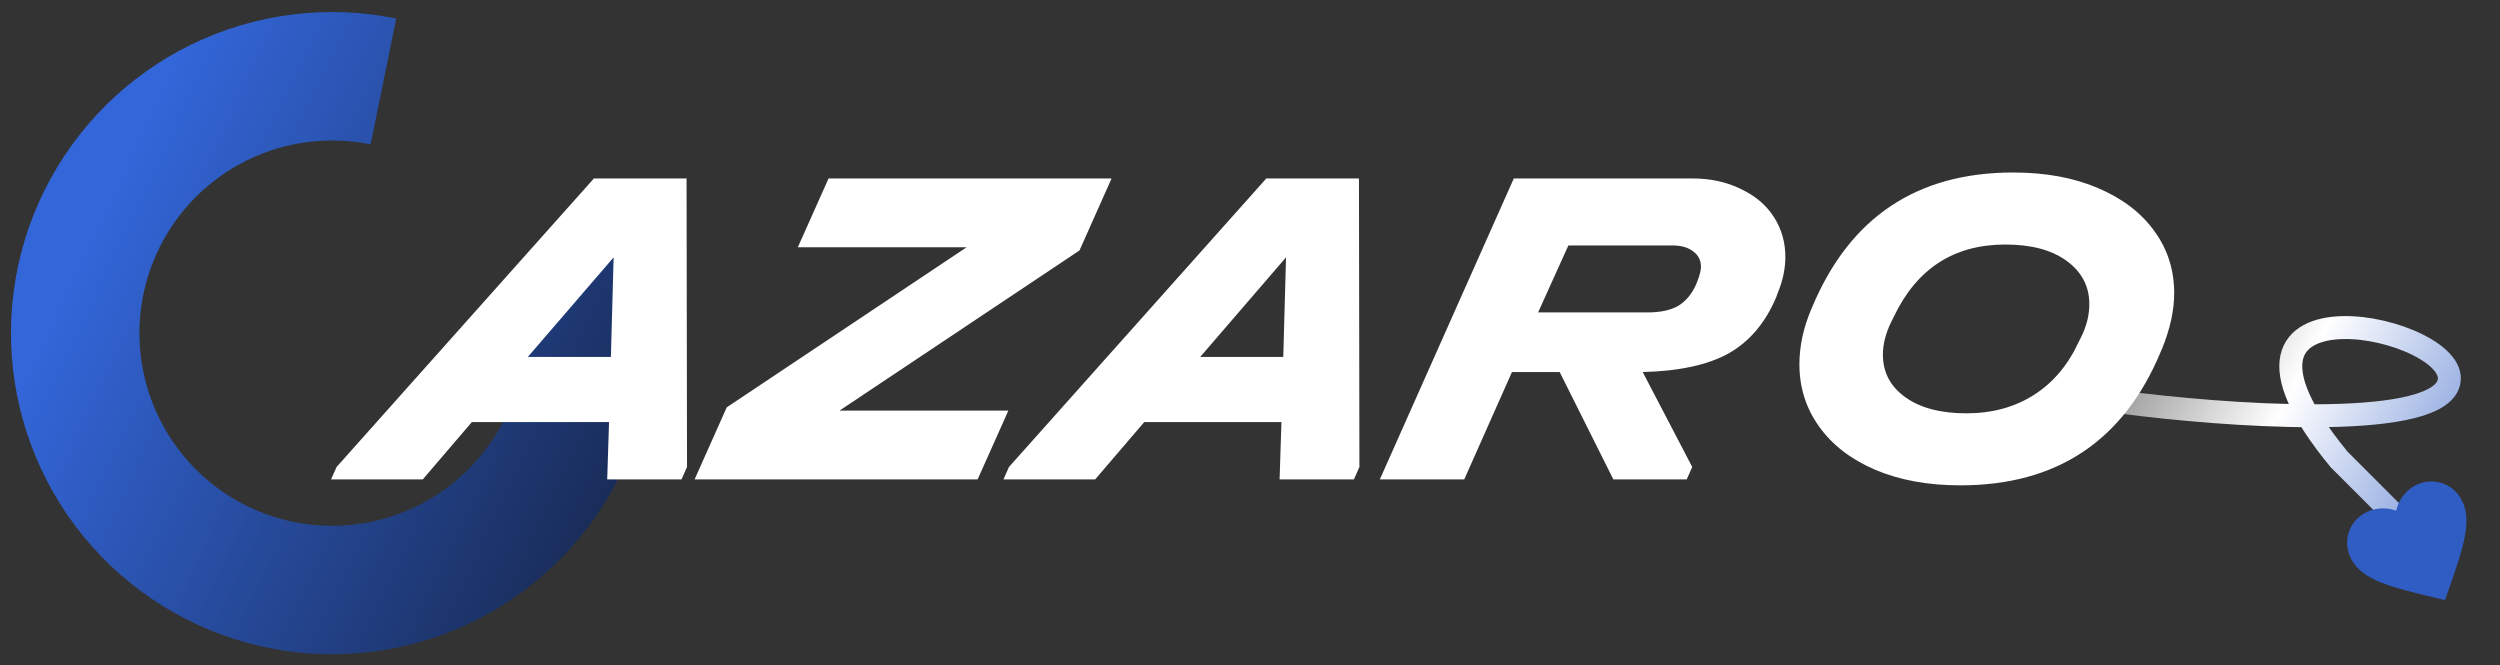 <svg width="218" height="58" viewBox="0 0 218 58" fill="none" xmlns="http://www.w3.org/2000/svg">
<rect x="0" y="0" width="218" height="58" fill="#333333" stroke="none"/>
<g clip-path="url(#clip0_833_27834)">
<path d="M184.974 35.067C193.807 36.234 211.874 37.567 213.474 33.567C215.474 28.567 189.974 23.067 203.974 40.067L209.974 46.067" stroke="url(#paint0_linear_833_27834)" stroke-width="2"/>
<path d="M55.468 20.04C57.454 25.882 57.454 32.216 55.469 38.058C53.484 43.9 49.626 48.923 44.492 52.346C39.359 55.77 33.238 57.401 27.082 56.988C20.926 56.575 15.078 54.14 10.448 50.061C5.819 45.982 2.666 40.488 1.48 34.433C0.294 28.378 1.141 22.101 3.89 16.577C6.639 11.053 11.135 6.592 16.68 3.886C22.226 1.181 28.51 0.383 34.555 1.616L32.316 12.59C28.689 11.85 24.919 12.329 21.591 13.952C18.264 15.575 15.566 18.252 13.917 21.567C12.268 24.881 11.759 28.647 12.471 32.28C13.182 35.913 15.074 39.21 17.852 41.657C20.63 44.104 24.138 45.565 27.832 45.813C31.526 46.061 35.198 45.082 38.278 43.028C41.358 40.974 43.674 37.961 44.865 34.455C46.056 30.95 46.055 27.149 44.864 23.644L55.468 20.04Z" fill="url(#paint1_linear_833_27834)"/>
<path d="M59.908 40.722L59.428 41.802H52.949L53.108 36.802H41.148L36.868 41.802H28.869L29.349 40.722L51.788 15.562H59.868L59.908 40.722ZM53.269 31.122L53.508 22.442L46.029 31.122H53.269ZM94.13 21.842L73.21 35.802H87.93L85.25 41.802H60.57L63.37 35.522L84.29 21.562H69.57L72.25 15.562H96.93L94.13 21.842ZM118.541 40.722L118.061 41.802H111.581L111.741 36.802H99.781L95.501 41.802H87.501L87.981 40.722L110.421 15.562H118.501L118.541 40.722ZM111.901 31.122L112.141 22.442L104.661 31.122H111.901ZM147.563 15.562C149.163 15.562 150.576 15.869 151.803 16.482C153.056 17.069 154.016 17.882 154.683 18.922C155.349 19.962 155.683 21.122 155.683 22.402C155.683 23.416 155.469 24.442 155.043 25.482L154.883 25.922C153.949 28.136 152.576 29.762 150.763 30.802C148.949 31.816 146.443 32.362 143.243 32.442L147.563 40.722L147.083 41.802H140.683L136.003 32.442H131.843L127.683 41.802H120.323L132.003 15.562H147.563ZM148.043 24.442C148.229 23.936 148.323 23.549 148.323 23.282C148.323 22.696 148.096 22.242 147.643 21.922C147.216 21.576 146.603 21.402 145.803 21.402H136.763L134.123 27.242H143.683C144.776 27.242 145.656 27.056 146.323 26.682C146.989 26.282 147.509 25.669 147.883 24.842L148.043 24.442ZM170.949 42.322C168.122 42.322 165.642 41.869 163.509 40.962C161.402 40.056 159.776 38.802 158.629 37.202C157.482 35.602 156.909 33.789 156.909 31.762C156.909 30.216 157.242 28.642 157.909 27.042L158.029 26.762C161.309 18.949 167.149 15.042 175.549 15.042C178.376 15.042 180.842 15.496 182.949 16.402C185.082 17.309 186.722 18.562 187.869 20.162C189.016 21.736 189.589 23.536 189.589 25.562C189.589 27.056 189.242 28.656 188.549 30.362L188.429 30.642C185.202 38.429 179.376 42.322 170.949 42.322ZM171.469 36.042C173.709 36.042 175.669 35.509 177.349 34.442C179.029 33.376 180.336 31.829 181.269 29.802L181.509 29.322C181.962 28.389 182.189 27.456 182.189 26.522C182.189 24.976 181.536 23.722 180.229 22.762C178.922 21.802 177.136 21.322 174.869 21.322C170.389 21.322 167.149 23.416 165.149 27.602L164.909 28.082C164.429 29.069 164.189 30.016 164.189 30.922C164.189 32.469 164.842 33.709 166.149 34.642C167.456 35.576 169.229 36.042 171.469 36.042Z" fill="white"/>
<path d="M213.209 52.334L212.168 52.081C208.476 51.193 206.037 50.602 205.049 48.795C204.239 47.314 204.768 45.525 206.244 44.718C207.078 44.262 208.091 44.213 208.946 44.536C209.136 43.642 209.724 42.816 210.558 42.36C212.034 41.553 213.825 42.074 214.635 43.555C215.623 45.362 214.803 47.734 213.558 51.322L213.209 52.334Z" fill="#2F5DC4"/>
</g>
<defs>
<linearGradient id="paint0_linear_833_27834" x1="182.474" y1="33.067" x2="220.974" y2="53.567" gradientUnits="userSpaceOnUse">
<stop stop-color="#898989"/>
<stop offset="0.363" stop-color="white"/>
<stop offset="1" stop-color="#2F5DC4"/>
</linearGradient>
<linearGradient id="paint1_linear_833_27834" x1="15.561" y1="4.464" x2="80.974" y2="35.567" gradientUnits="userSpaceOnUse">
<stop stop-color="#3366D9"/>
<stop offset="1" stop-color="#0E1423"/>
</linearGradient>
<clipPath id="clip0_833_27834">
<rect width="218" height="58" fill="white"/>
</clipPath>
</defs>
</svg>
